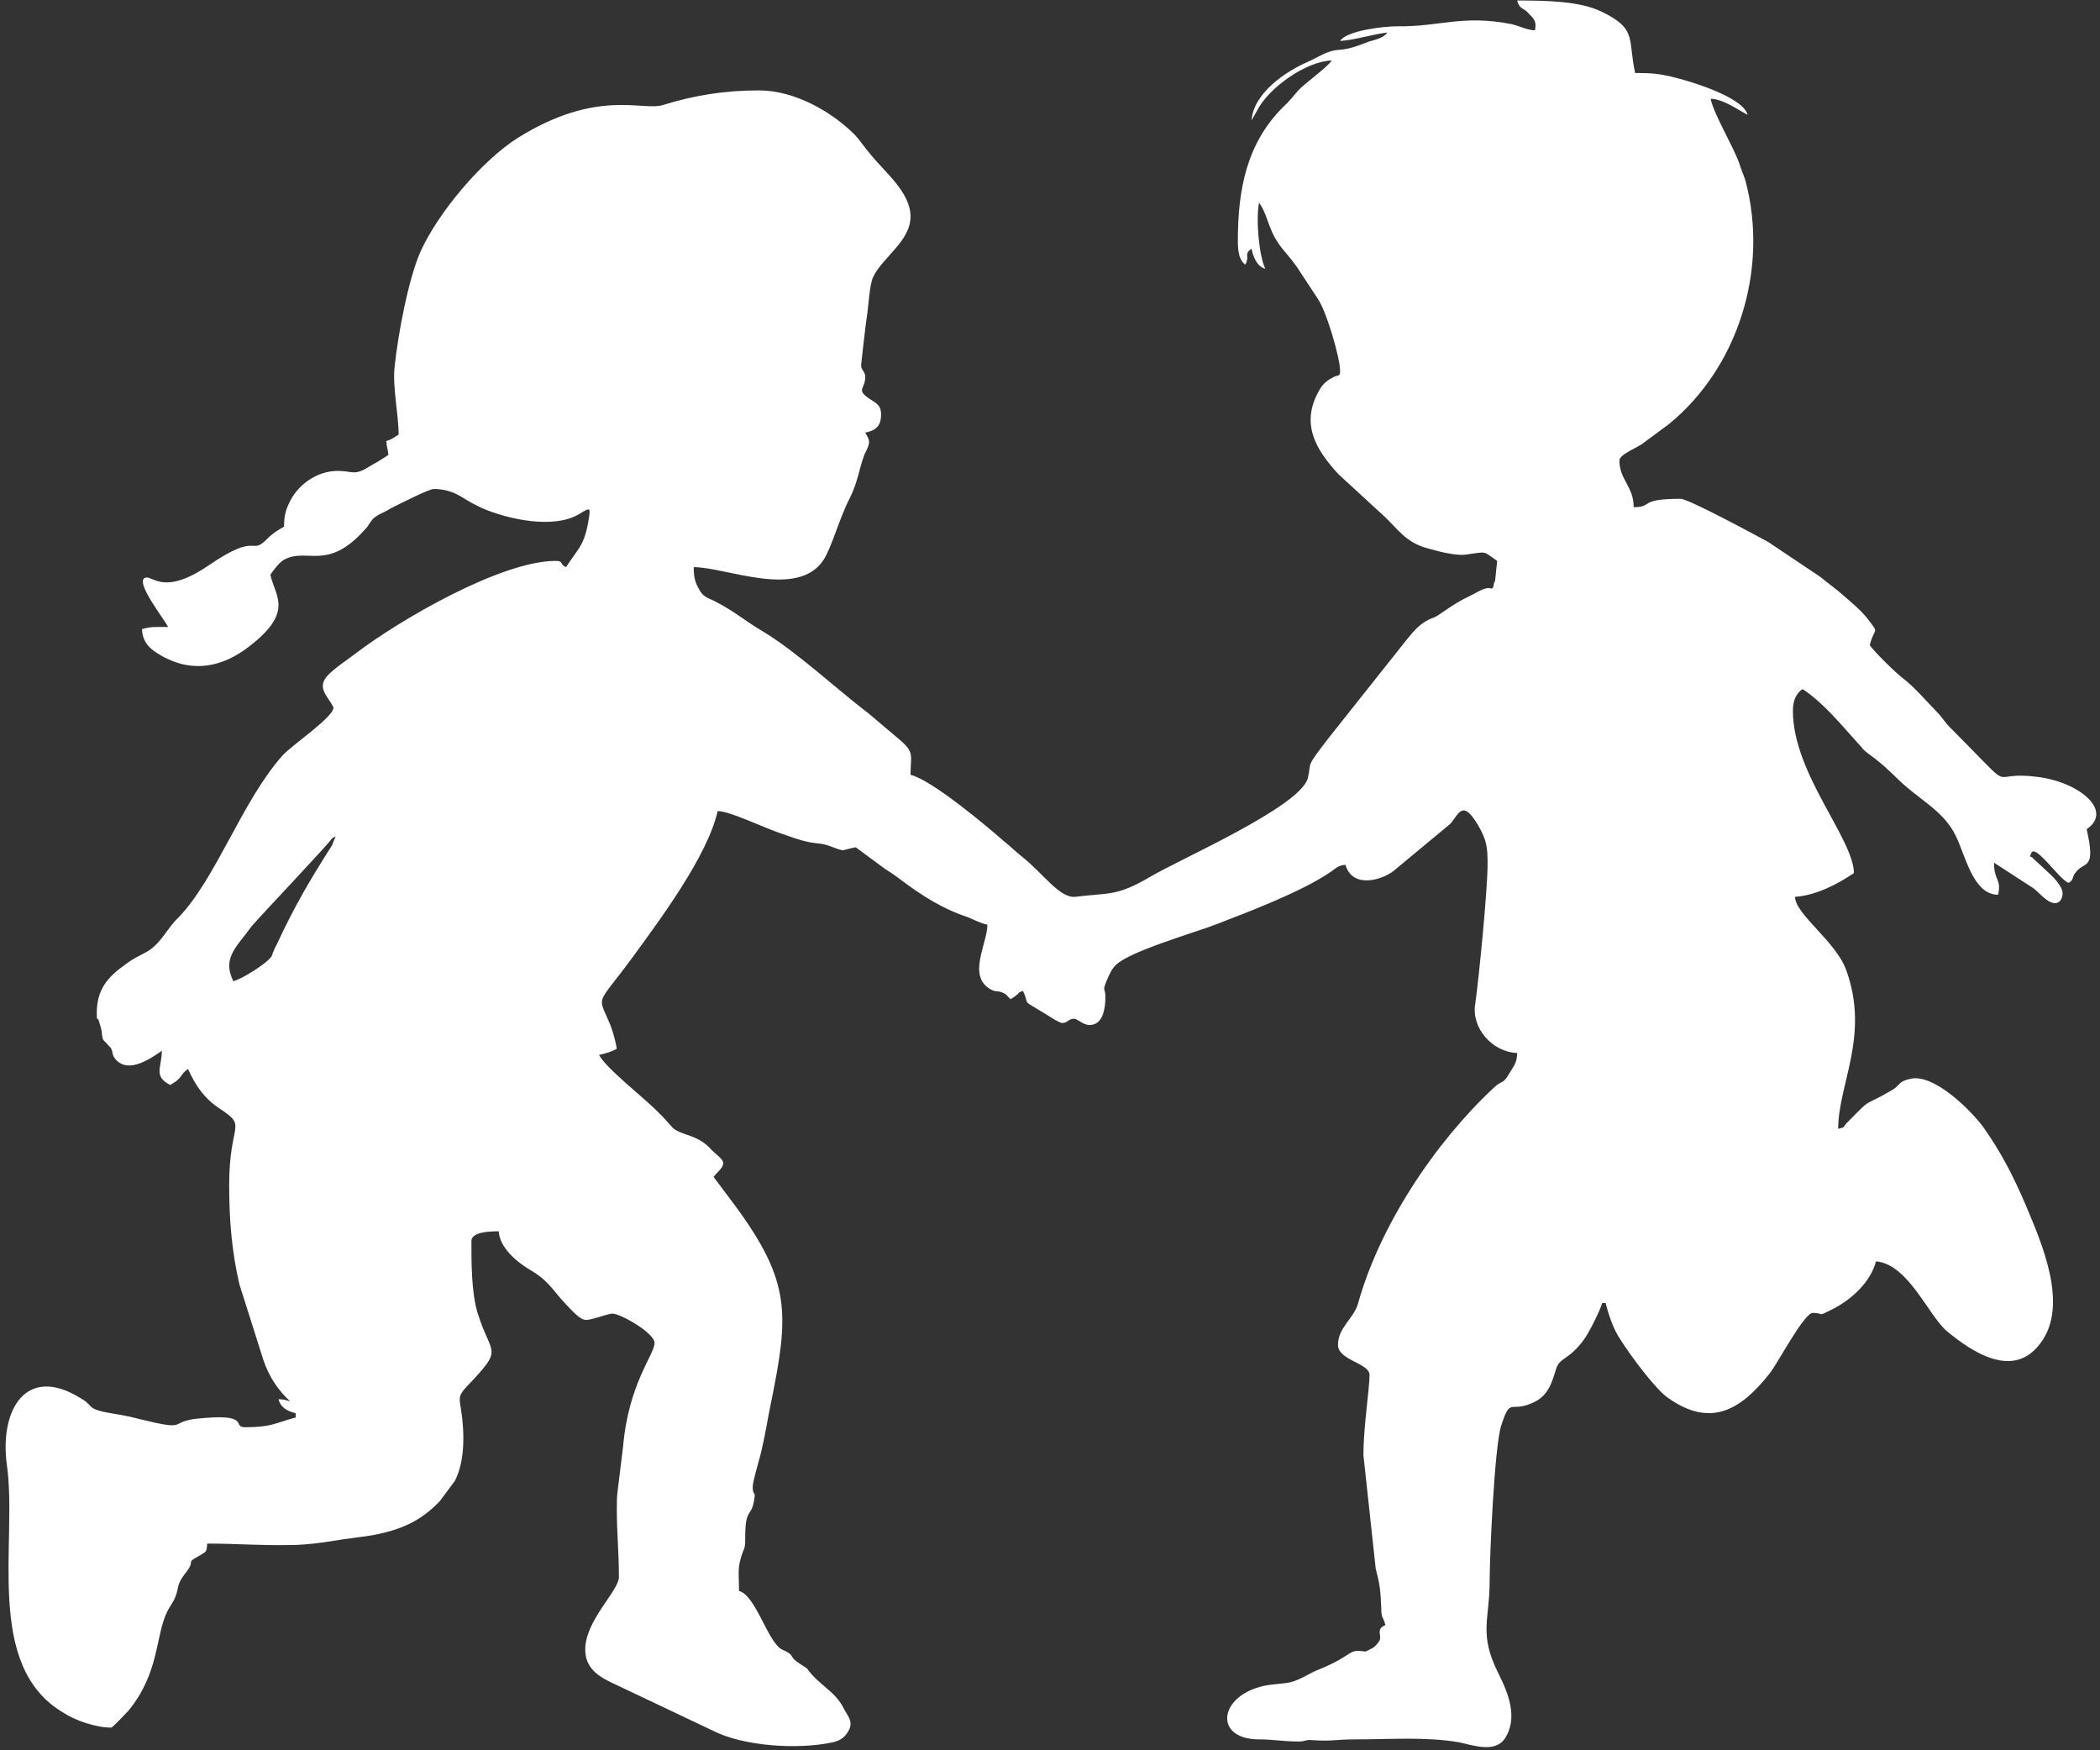 <?xml version="1.0" encoding="UTF-8"?>
<svg id="Layer_1" xmlns="http://www.w3.org/2000/svg" width="240" height="200" xmlns:xlink="http://www.w3.org/1999/xlink" version="1.1" viewBox="0 0 240 200">
  <rect x="0" y="0" width="240" height="200" fill="#333333" stroke="none"/>
  <!-- Generator: Adobe Illustrator 29.6.0, SVG Export Plug-In . SVG Version: 2.1.1 Build 207)  -->
  <defs>
    <style>
      .st0 {
        fill: none;
      }

      .st1 {
        fill: #fff;
        fill-rule: evenodd;
      }

      .st2 {
        clip-path: url(#clippath);
      }
    </style>
    <clipPath id="clippath">
      <rect class="st0" width="240" height="200"/>
    </clipPath>
  </defs>
  <g class="st2">
    <path class="st1" d="M31.832,159.895c.244.958,1.029,1.36,1.96,1.589v.488c-2.356.631-2.733,1.113-5.795,1.113-1.577,0,.864-1.675-5.649-.958-3.141.402-.706,1.434-6.508,0-2.666-.717-4.541-.643-5.412-1.36-.469-.47-.554-.631-1.26-1.026-6.185-3.827-9.241,1.354-8.383,7.641,1.254,8.915-2.666,23.017,6.508,28.352,1.327.872,3.683,1.675,5.412,1.675.158,0,1.65-1.589,1.96-1.917,3.61-4.383,3.062-8.6,4.468-11.382.237-.482.548-.884.791-1.36.621-1.354.152-1.515,1.169-2.862,1.565-1.917-.237-1.045,1.887-2.232.621-.402.621-.315.706-1.274,3.452,0,6.033.241,9.722.161,1.327,0,3.373-.247,4.7-.476,1.418-.241,2.983-.402,4.474-.643,3.373-.631,5.57-1.675,7.683-3.895l1.723-2.318c1.181-2.306,1.096-5.57.706-8.117-.231-1.354-.31-1.601.548-2.547,4.468-4.705,2.904-3.431,1.339-8.526-.706-2.306-.706-5.731-.706-8.204,0-1.032,1.96-1.119,3.129-1.119.085,1.923,2.198,3.592,3.537,4.383,2.198,1.274,2.581,2.318,4.158,3.981.548.556,1.479,1.669,2.185,1.756.633.087,2.52-.717,3.141-.717,1.017.074,4.779,2.232,4.779,3.351,0,1.348-2.971,4.612-3.598,11.864l-.633,5.168c-.079.643-.079,1.274-.079,1.991,0,2.708.237,4.866.237,7.728,0,1.589-3.847,4.94-3.847,8.291,0,2.461,2.045,3.332,3.774,4.136l10.739,5.094c3.525,1.83,9.801,2.232,13.801,1.36,1.017-.241,1.491-.717,1.887-1.521.384-.958-.237-1.515-.633-2.3-1.017-2.077-2.819-2.634-4.231-4.624l-1.096-.717c-.858-.643-.396-.717-1.254-1.199-.237-.161-.085,0-.633-.315-1.565-1.032-2.904-6.127-4.779-6.615,0-2.219-.237-2.621.463-4.538.244-.47.244-.798.244-1.589,0-3.419.7-2.232,1.011-4.223.244-1.199-.152-.396-.152-1.515,0-.791.944-3.666,1.096-4.612.396-1.675.627-3.277.944-4.779,2.119-10.362,2.356-14.022-4-22.702l-2.508-3.345c.396-.563,1.102-1.032,1.102-1.589,0-.476-1.017-1.119-1.498-1.675-1.491-1.589-3.129-1.434-4.231-2.306-.317-.328-1.181-1.36-1.644-1.762-1.498-1.589-5.966-5.008-6.824-6.609.706-.161,1.491-.389,2.033-.717-.158-.872-.384-1.75-.706-2.621-1.479-3.66-1.802-1.991,2.435-7.728,3.129-4.297,8.626-11.623,9.795-16.804,1.339,0,4.949,1.75,6.995,2.473,1.169.389,2.338.878,3.677,1.119,1.017.161,1.017.074,1.887.315,2.271.791,1.169.631,3.214.229l3.366,2.479c.621.396,1.102.711,1.723,1.187,2.435,1.83,4.791,3.351,7.695,4.309.773.315,1.479.711,2.271.872,0,2.145-2.356,5.898.39,7.4.621.328.554.087,1.254.328.621.229.554.402,1.017.791.158-.161.31-.161.554-.389.475-.328.237-.402.858-.556.785,1.657-.225.946,1.887,2.219.463.241,2.198,1.44,2.581,1.44.633,0,.718-.482,1.339-.482.475,0,1.011.711,1.802.711,1.565,0,1.802-1.985,1.802-3.178,0-1.199-.396-.556.158-1.917.31-.717.548-1.274,1.017-1.743,1.577-1.601,9.186-3.753,11.609-4.711,3.677-1.428,9.57-3.648,12.869-5.886.621-.396.858-.798,1.79-.872.785,2.782,4.243,1.75,5.576.631l6.429-5.335c1.017-1.274,1.412-2.708,3.129.155,1.029,1.762,1.102,2.547,1.102,4.55,0,2.708-.944,12.581-1.412,15.92-.463,2.714,1.96,5.496,4.791,5.583,0,1.187-.475,1.589-.871,2.3-.779,1.36-.779.717-1.802,1.675-6.739,6.3-13.009,15.691-15.524,24.692-.475,1.675-2.277,2.702-2.277,4.692,0,1.762,3.604,2.077,3.604,3.425,0,1.601-.7,5.978-.7,9.156l1.406,12.983c.481,1.836.548,2.479.633,4.464,0,1.348.237.958.469,1.991-1.175.476-.31,1.193-.706,1.836-.548.798-.791.798-1.565,1.187-2.119-.315-1.187.328-5.175,1.991-1.102.396-2.045,1.113-3.141,1.44-.944.315-2.666.235-3.847.631-4.694,1.36-5.016,5.972,0,5.972,1.65,0,2.679.241,4.554.241.785,0,.785-.241,1.491-.155,2.423.155,2.581-.087,5.016-.087,3.847,0,7.993-.315,11.767.328,1.565.315,4.073,1.274,5.248-.402,1.577-2.393.396-5.255-.779-7.573-2.198-4.451-.944-6.053-.944-10.43,0-2.862.548-15.53,1.339-17.836,1.09-3.351,1.017-1.274,3.762-2.634,1.638-.785,2.033-2.306,2.508-3.821.396-1.274,1.412-.946,3.129-3.264.554-.717,1.887-3.351,2.119-4.223h.396c.39,1.515.944,3.104,1.729,4.223,1.102,1.762,3.994,5.657,5.412,6.615,4.937,3.505,8.389,1.274,11.603-2.794.858-1.032,3.914-6.924,4.943-6.924,1.412,0,.31.556,2.356-.476,2.112-1.113,4.225-3.036,4.858-5.41,3.683.315,5.954,6.127,8.078,7.957,2.977,2.467,7.683,5.57,10.739,1.36,3.3-4.389,0-11.635-1.65-15.617-1.491-3.505-2.898-6.207-4.931-9.076-1.425-1.917-5.582-6.053-8.243-5.496-1.485.315-1.102.631-2.119,1.28-3.677,2.145-2.112.631-5.168,3.734-.554.556-.085.482-1.029.717,0-5.1,3.61-10.59.944-18.077-1.169-3.338-5.808-6.374-5.881-8.433,2.429-.173,4.864-1.447,6.739-2.72-.067-3.975-6.976-11.382-6.976-18.547,0-1.206.396-1.991,1.102-2.479,2.435,1.601,4.468,4.148,6.429,6.3.323.315.323.402.633.717.548.47,1.096.798,1.644,1.274,1.102.872,2.033,1.917,3.135,2.862,2.039,1.756,4.395,3.029,5.649,5.577,1.096,2.151,1.96,6.776,4.864,6.776.39-1.923-.469-1.521-.469-3.666l4.541,2.949c.7.556,1.577,1.675,2.435,1.675.621,0,.858-.643.858-1.119,0-.804-1.096-1.917-1.644-2.393l-1.723-1.601c-.323-.383-.481,0-.237-.544.39-1.36,3.293,3.091,4.31,3.338.633-.402.31-.631.791-1.193,1.011-1.354,2.35-.155,1.254-4.934,3.129-2.151-.944-5.428-5.655-5.985-5.564-.717-2.508,1.917-7.92-3.58l-1.802-1.83c-.779-.717-1.017-1.274-1.802-2.077-1.254-1.274-2.356-2.621-3.762-3.734-.864-.643-3.214-2.949-3.847-3.821.548-2.232,1.181-1.119-.31-3.11-.944-1.113-1.498-1.515-2.581-2.473-.877-.791-1.887-1.502-2.752-2.219l-5.96-3.994c-1.339-.717-9.089-4.934-10.032-4.934-4.864,0-3.062.958-5.345.958,0-2.393-1.631-3.11-1.631-5.342,0-.717,2.185-1.502,2.733-1.991l2.904-2.145c7.92-6.454,11.457-17.675,8.778-27.796-.225-.717-.463-1.187-.706-1.991-.773-2.145-2.898-5.57-3.281-7.4,1.406,0,3.129,1.274,4.225,1.83-.548-2.071-6.733-3.907-8.778-4.377-1.491-.328-2.112-.402-4.073-.402-.871-3.821.31-5.02-3.847-7.011-2.435-1.187-6.118-1.274-9.643-1.274.31,1.113.706.717,1.412,1.589.706.643.773,1.045.621,1.83-1.017-.074-1.65-.47-2.666-.717-5.649-1.113-8.157.315-13.095.247-1.491,0-5.722.47-6.508,1.669,1.65-.08,3.847-.798,5.412-.958-.469.643-1.339.804-2.112,1.032-1.26.488-2.283.89-3.537.958-1.254.087-2.356.878-3.452,1.36-2.581,1.119-6.191,3.58-6.429,6.683l.633-1.113c1.327-2.621,5.637-5.657,8.541-5.725-.621.872-2.904,2.461-3.835,3.419-.548.631-1.029,1.274-1.735,1.904-4.158,4.148-5.168,9.403-5.168,15.301,0,1.187.152,2.219.858,2.702.548-1.113-.237-1.113.706-1.83.152.872.633,2.077,1.577,2.306-.718-1.434-1.102-5.657-.718-7.561,1.181,1.663.944,3.338,2.989,5.657.548.631.858,1.032,1.321,1.675l2.356,3.58c1.029,1.428,2.593,6.838,2.593,8.284,0,.717-.158.47-.706.717-.633.315-1.181.711-1.565,1.348-2.356,3.901-.548,6.924,2.112,9.799l4.937,4.538c1.887,1.675,2.593,3.264,5.497,3.981.858.241,2.898.798,4.073.643,2.508-.328,1.887-.488,3.604.717l-.237,2.3c-.31.476,0,.563-.384.878-.7-.315-1.729.482-2.435.798-2.112.958-3.677,2.393-4.31,2.547-1.327.476-2.119,1.434-2.904,2.393l-8.851,11.147c-2.904,3.74-2.045,2.782-2.52,4.785-.938,3.264-14.422,9.144-17.959,11.221-3.92,2.318-4.779,1.83-8.626,2.318-1.802.155-3.61-2.634-6.118-4.624-.7-.556-1.254-1.113-1.96-1.675-2.265-1.991-8.383-7.085-10.739-7.641,0-2.318.548-2.547-1.491-4.223l-3.3-2.788c-3.677-2.794-8.072-6.93-11.993-9.323-2.198-1.274-3.214-2.3-5.722-3.573-.706-.315-1.254-.488-1.65-1.28-.463-.798-.621-1.354-.621-2.547,3.683,0,11.841,3.666,14.817-.798.944-1.434,1.887-4.94,2.983-7.011,1.017-2.065,1.017-3.184,1.723-5.1.706-1.342.633-1.502.079-2.461,1.175-.241,1.808-.717,1.808-2.077,0-1.187-.718-1.342-1.491-1.904-1.339-.958-.317-1.039-.317-2.386,0-.643-.475-.717-.475-1.36,0,0,.548-4.94.633-5.342.225-1.342.31-3.895.779-4.779,1.096-2.219,4.237-4.049,4.237-6.844s-2.983-5.094-4.621-7.165c-.633-.717-1.187-1.595-1.808-2.238-2.746-2.702-6.903-5.008-10.903-5.008-3.92,0-7.372.556-10.982,1.675-2.35.717-7.439-1.917-16.546,3.734-4.158,2.634-9.089,8.519-11.134,12.983-1.406,3.19-2.593,9.558-2.971,13.224-.244,2.306.463,5.41.463,7.716-.548.328-.785.563-1.406.73.067.946.152.717.237,1.589-.706.476-1.498.958-2.356,1.434-1.577.958-1.729.396-3.452.396-2.356,0-4.621,1.589-5.564,3.74-.396.798-.554,1.515-.554,2.634-.706.396-1.254.711-1.887,1.354-2.027,2.065-.931-.884-6.666,3.023-5.089,3.505-6.429,1.274-7.214,1.434-1.565.241,2.35,5.094,2.508,5.651-1.412,0-1.875-.074-2.977.241.085,1.595.944,2.306,2.198,3.023,3.61,2.077,7.062,1.274,10.039-1.032,5.175-3.975,2.977-5.737,2.435-8.198.31-.488,1.09-1.521,1.638-1.762,2.593-1.348,4.864,1.36,9.101-3.338.554-.556.396-.556.791-1.039.463-.717,1.479-.946,2.185-1.434.944-.47,4.395-2.232,4.949-2.232,1.254,0,2.265.328,3.281.958.871.556,1.498.872,2.356,1.274,2.831,1.199,8.005,2.393,10.976.643,1.412-.872,1.339-.798,1.029,1.032-.475,2.634-1.254,3.036-2.508,5.02-.791-.328-.237-.711-1.181-.711-6.276,0-17.873,6.77-22.89,10.59-1.029.785-2.283,1.589-3.141,2.461-1.339,1.434-.085,2.306.621,3.666.164,1.032-4.7,4.297-5.795,5.496-4.639,5.181-7.61,14.096-11.926,18.547-1.339,1.274-1.96,2.949-3.604,3.907-1.017.563-1.498.717-2.429,1.434-2.039,1.428-3.293,2.862-3.293,5.583,0,1.113.067.315.237.872.152.556.152.402.31,1.113.152,1.28.073.878.773,1.675.085.074.17.235.244.235.39.643.079.798.633,1.428,1.479,1.601,3.987-.155,5.241-1.032,0,1.917-1.017,2.875.944,3.907,1.498-.798,1.029-1.113,2.045-1.83.858,1.904,1.875,3.419,3.762,4.624,3.056,2.059.944,1.428.944,8.674,0,3.975.31,7.641,1.169,11.308l2.752,8.686c.621,1.83,1.644,3.419,3.056,4.692-.548-.155-.706-.241-1.339-.241ZM26.664,112.117c-1.339-2.708.475-3.994,2.112-6.3.944-1.113,9.101-9.713,9.101-9.947.779-.556.396-.241.073.717-2.581,4.049-4.31,6.998-6.343,11.382-.17.241-.481,1.045-.548,1.274-.481.798-3.385,2.634-4.395,2.875Z"/>
  </g>
</svg>